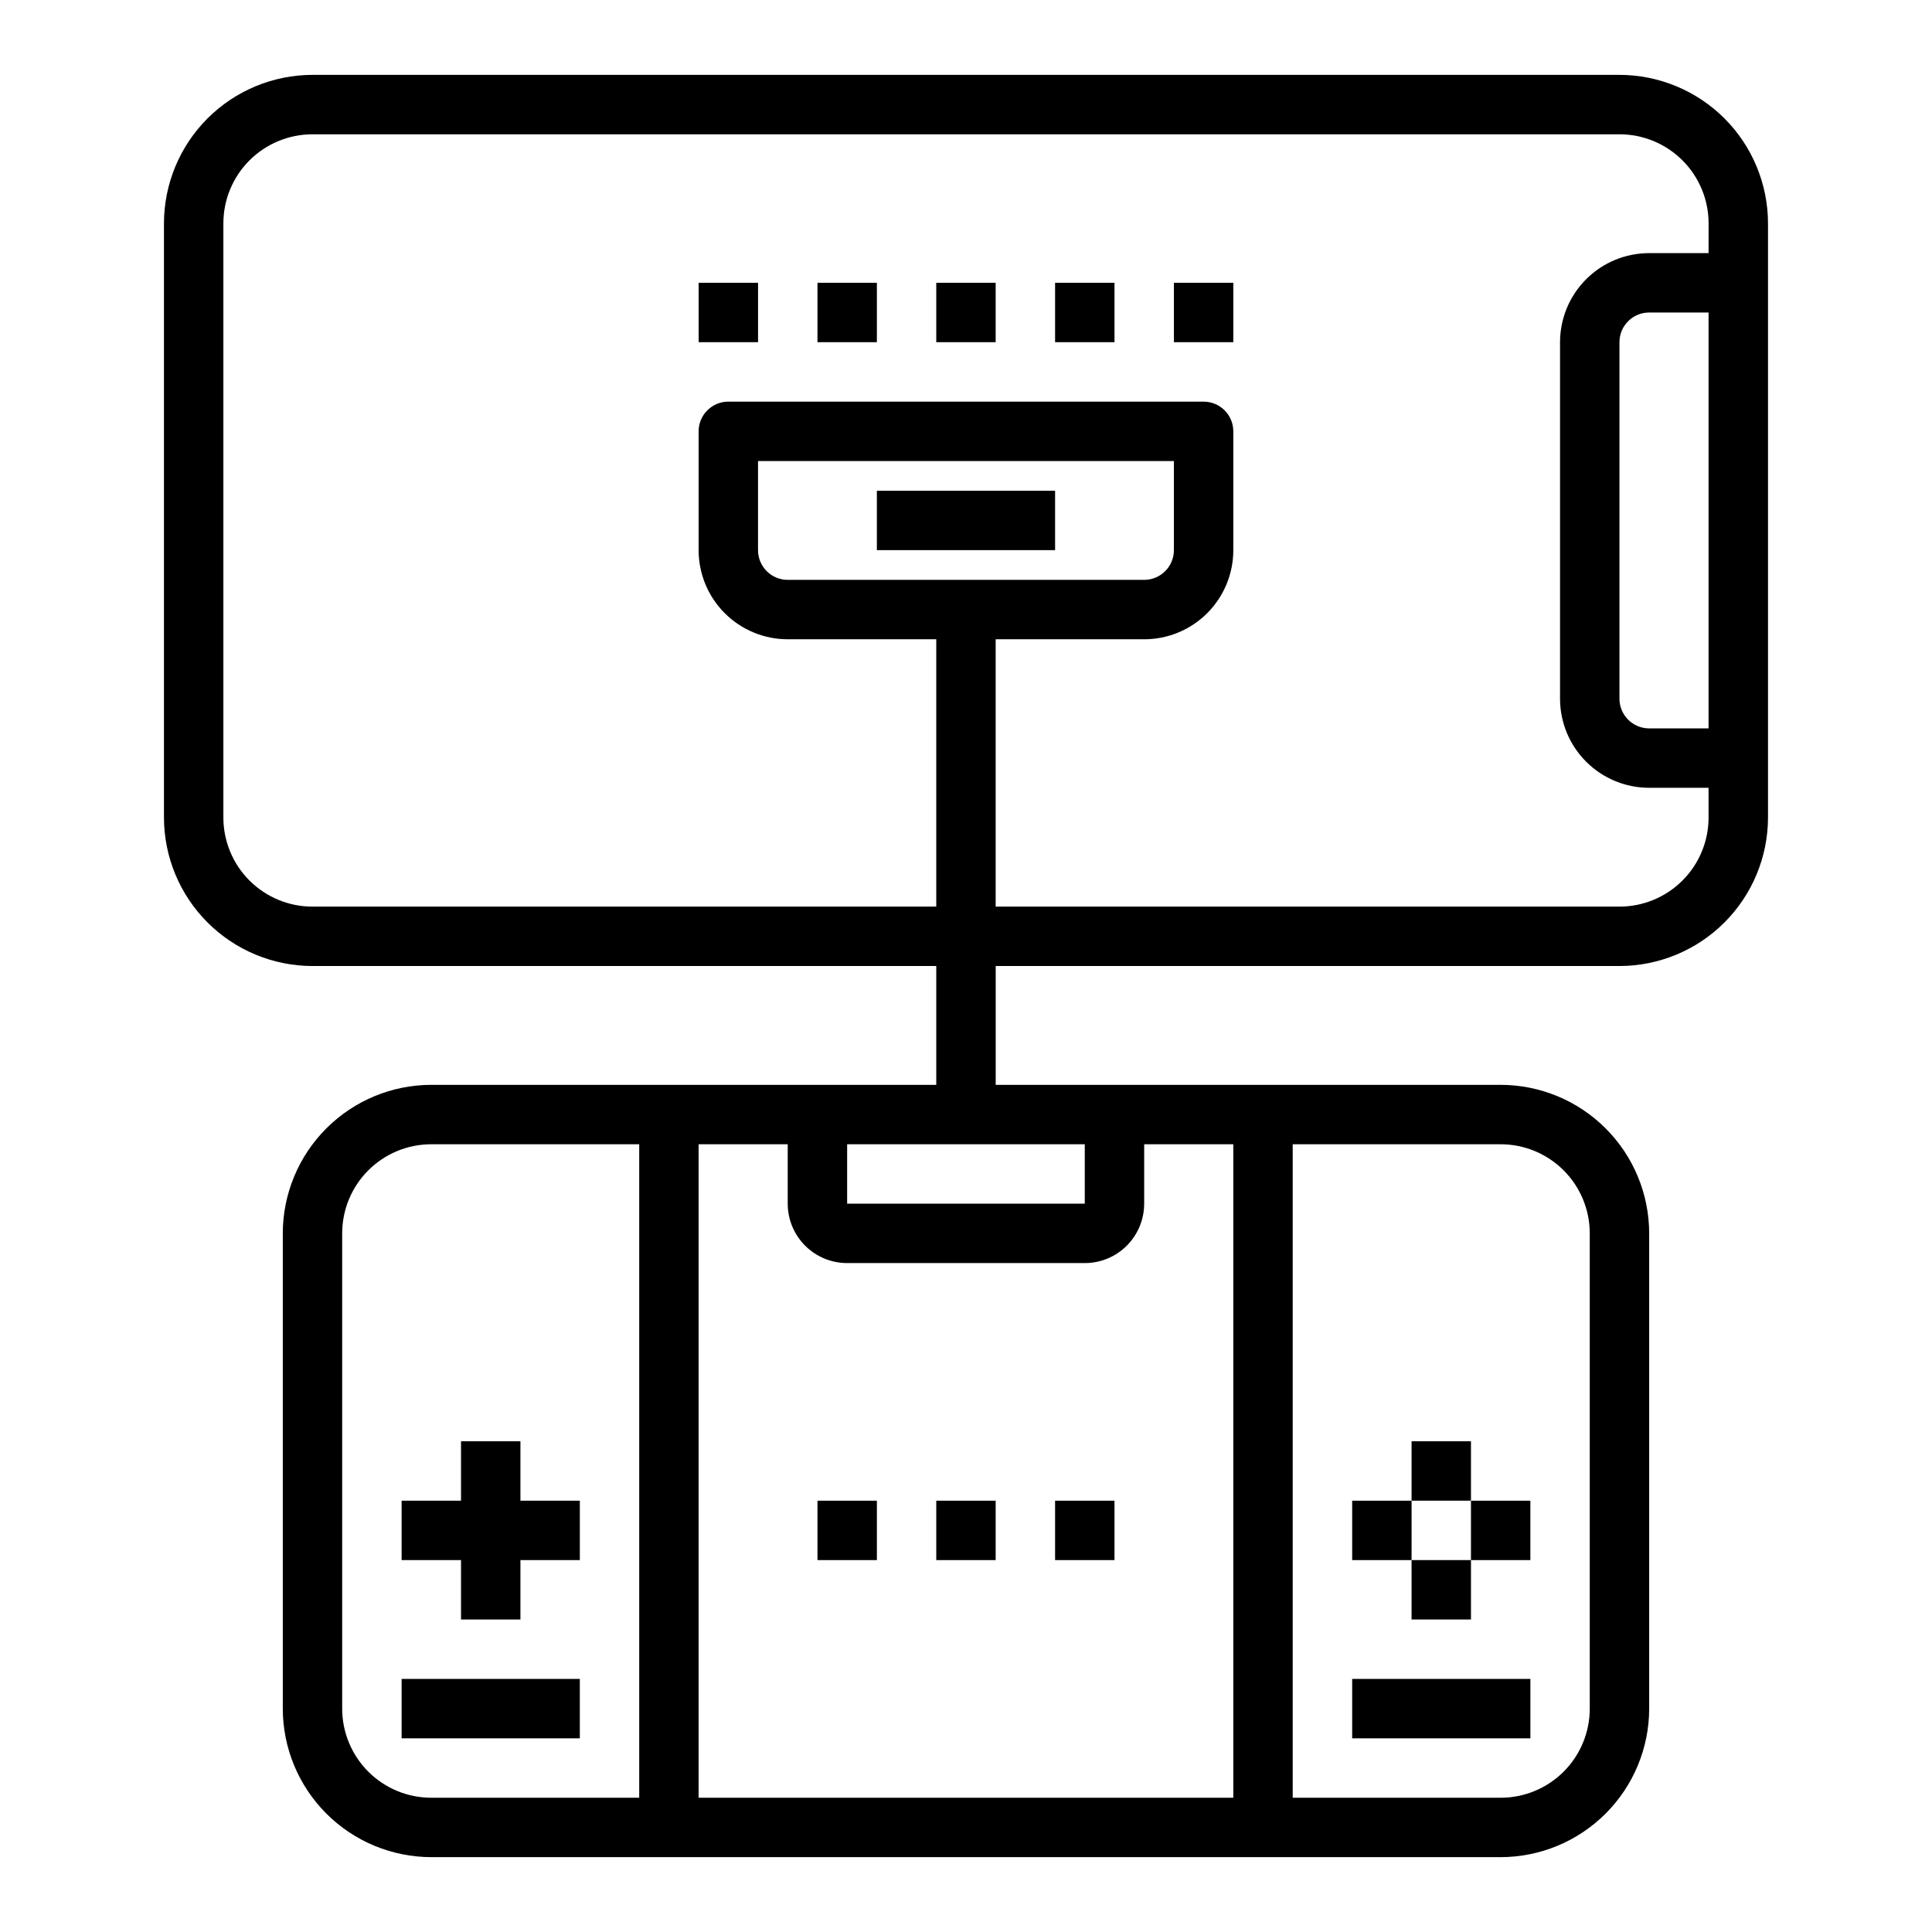 <?xml version="1.0" encoding="UTF-8"?>
<!-- Uploaded to: SVG Repo, www.svgrepo.com, Generator: SVG Repo Mixer Tools -->
<svg fill="#000000" width="800px" height="800px" version="1.1" viewBox="144 144 512 512" xmlns="http://www.w3.org/2000/svg">
 <g>
  <path d="m573.18 163.84h-346.37c-10.434 0.016-20.438 4.164-27.816 11.543s-11.531 17.383-11.543 27.82v157.44c0.012 10.438 4.164 20.441 11.543 27.82 7.379 7.379 17.383 11.527 27.816 11.543h165.31v31.488h-133.82c-10.434 0.012-20.438 4.16-27.816 11.539s-11.531 17.383-11.543 27.82v125.95c0.012 10.434 4.164 20.438 11.543 27.816 7.379 7.379 17.383 11.531 27.816 11.543h283.39c10.434-0.012 20.438-4.164 27.816-11.543 7.379-7.379 11.531-17.383 11.543-27.816v-125.95c-0.012-10.438-4.164-20.441-11.543-27.82-7.379-7.379-17.383-11.527-27.816-11.539h-133.82v-31.488h165.31c10.434-0.016 20.438-4.164 27.816-11.543 7.379-7.379 11.531-17.383 11.543-27.82v-157.44c-0.012-10.438-4.164-20.441-11.543-27.82s-17.383-11.527-27.816-11.543zm-259.78 456.58h-55.105c-6.262 0-12.27-2.488-16.699-6.914-4.426-4.43-6.914-10.438-6.914-16.699v-125.95c0-6.266 2.488-12.27 6.914-16.699 4.43-4.43 10.438-6.918 16.699-6.918h55.105zm173.18-173.18h55.105c6.262 0 12.27 2.488 16.699 6.918 4.43 4.43 6.918 10.434 6.918 16.699v125.95c0 6.262-2.488 12.27-6.918 16.699-4.43 4.426-10.438 6.914-16.699 6.914h-55.105zm-39.359 15.742v-15.742h23.617v173.18h-141.7v-173.18h23.617v15.746c0 4.172 1.66 8.18 4.613 11.133 2.953 2.949 6.957 4.609 11.133 4.609h62.977c4.176 0 8.18-1.66 11.133-4.609 2.949-2.953 4.609-6.961 4.609-11.133zm-15.742-15.742v15.742l-62.977 0.004v-15.746zm-78.723-149.57c-4.348 0-7.871-3.527-7.871-7.875v-23.613h110.21v23.617-0.004c0 2.09-0.828 4.09-2.305 5.566-1.477 1.477-3.477 2.309-5.566 2.309zm244.03 39.359h-15.742c-4.348 0-7.871-3.527-7.871-7.875v-94.461c0-4.348 3.523-7.875 7.871-7.875h15.742zm0.004-125.95h-15.746c-6.262 0-12.27 2.488-16.699 6.918-4.43 4.426-6.918 10.434-6.918 16.699v94.461c0 6.266 2.488 12.273 6.918 16.699 4.43 4.43 10.438 6.918 16.699 6.918h15.742v7.871h0.004c0 6.266-2.488 12.273-6.918 16.699-4.43 4.43-10.438 6.918-16.699 6.918h-165.31v-70.848h39.359c6.262 0 12.27-2.488 16.699-6.918 4.43-4.43 6.918-10.434 6.918-16.699v-31.488c0-2.086-0.832-4.09-2.305-5.566-1.477-1.477-3.481-2.305-5.566-2.305h-125.95c-4.348 0-7.875 3.523-7.875 7.871v31.488c0 6.266 2.488 12.27 6.918 16.699 4.43 4.43 10.438 6.918 16.699 6.918h39.359v70.848h-165.31c-6.262 0-12.27-2.488-16.699-6.918-4.426-4.426-6.914-10.434-6.914-16.699v-157.44c0-6.266 2.488-12.273 6.914-16.699 4.43-4.43 10.438-6.918 16.699-6.918h346.37c6.262 0 12.27 2.488 16.699 6.918 4.43 4.426 6.918 10.434 6.918 16.699z"/>
  <path d="m250.43 557.44h15.746v15.746h15.742v-15.746h15.746v-15.742h-15.746v-15.746h-15.742v15.746h-15.746z"/>
  <path d="m250.43 588.93h47.23v15.742h-47.23z"/>
  <path d="m518.08 525.95h15.742v15.742h-15.742z"/>
  <path d="m533.82 541.7h15.742v15.742h-15.742z"/>
  <path d="m502.34 541.7h15.742v15.742h-15.742z"/>
  <path d="m518.08 557.44h15.742v15.742h-15.742z"/>
  <path d="m502.34 588.93h47.23v15.742h-47.23z"/>
  <path d="m360.64 541.7h15.742v15.742h-15.742z"/>
  <path d="m392.12 541.7h15.742v15.742h-15.742z"/>
  <path d="m423.61 541.7h15.742v15.742h-15.742z"/>
  <path d="m376.38 274.05h47.23v15.742h-47.23z"/>
  <path d="m392.12 218.94h15.742v15.742h-15.742z"/>
  <path d="m423.61 218.94h15.742v15.742h-15.742z"/>
  <path d="m360.64 218.94h15.742v15.742h-15.742z"/>
  <path d="m329.15 218.94h15.742v15.742h-15.742z"/>
  <path d="m455.1 218.94h15.742v15.742h-15.742z"/>
 </g>
</svg>